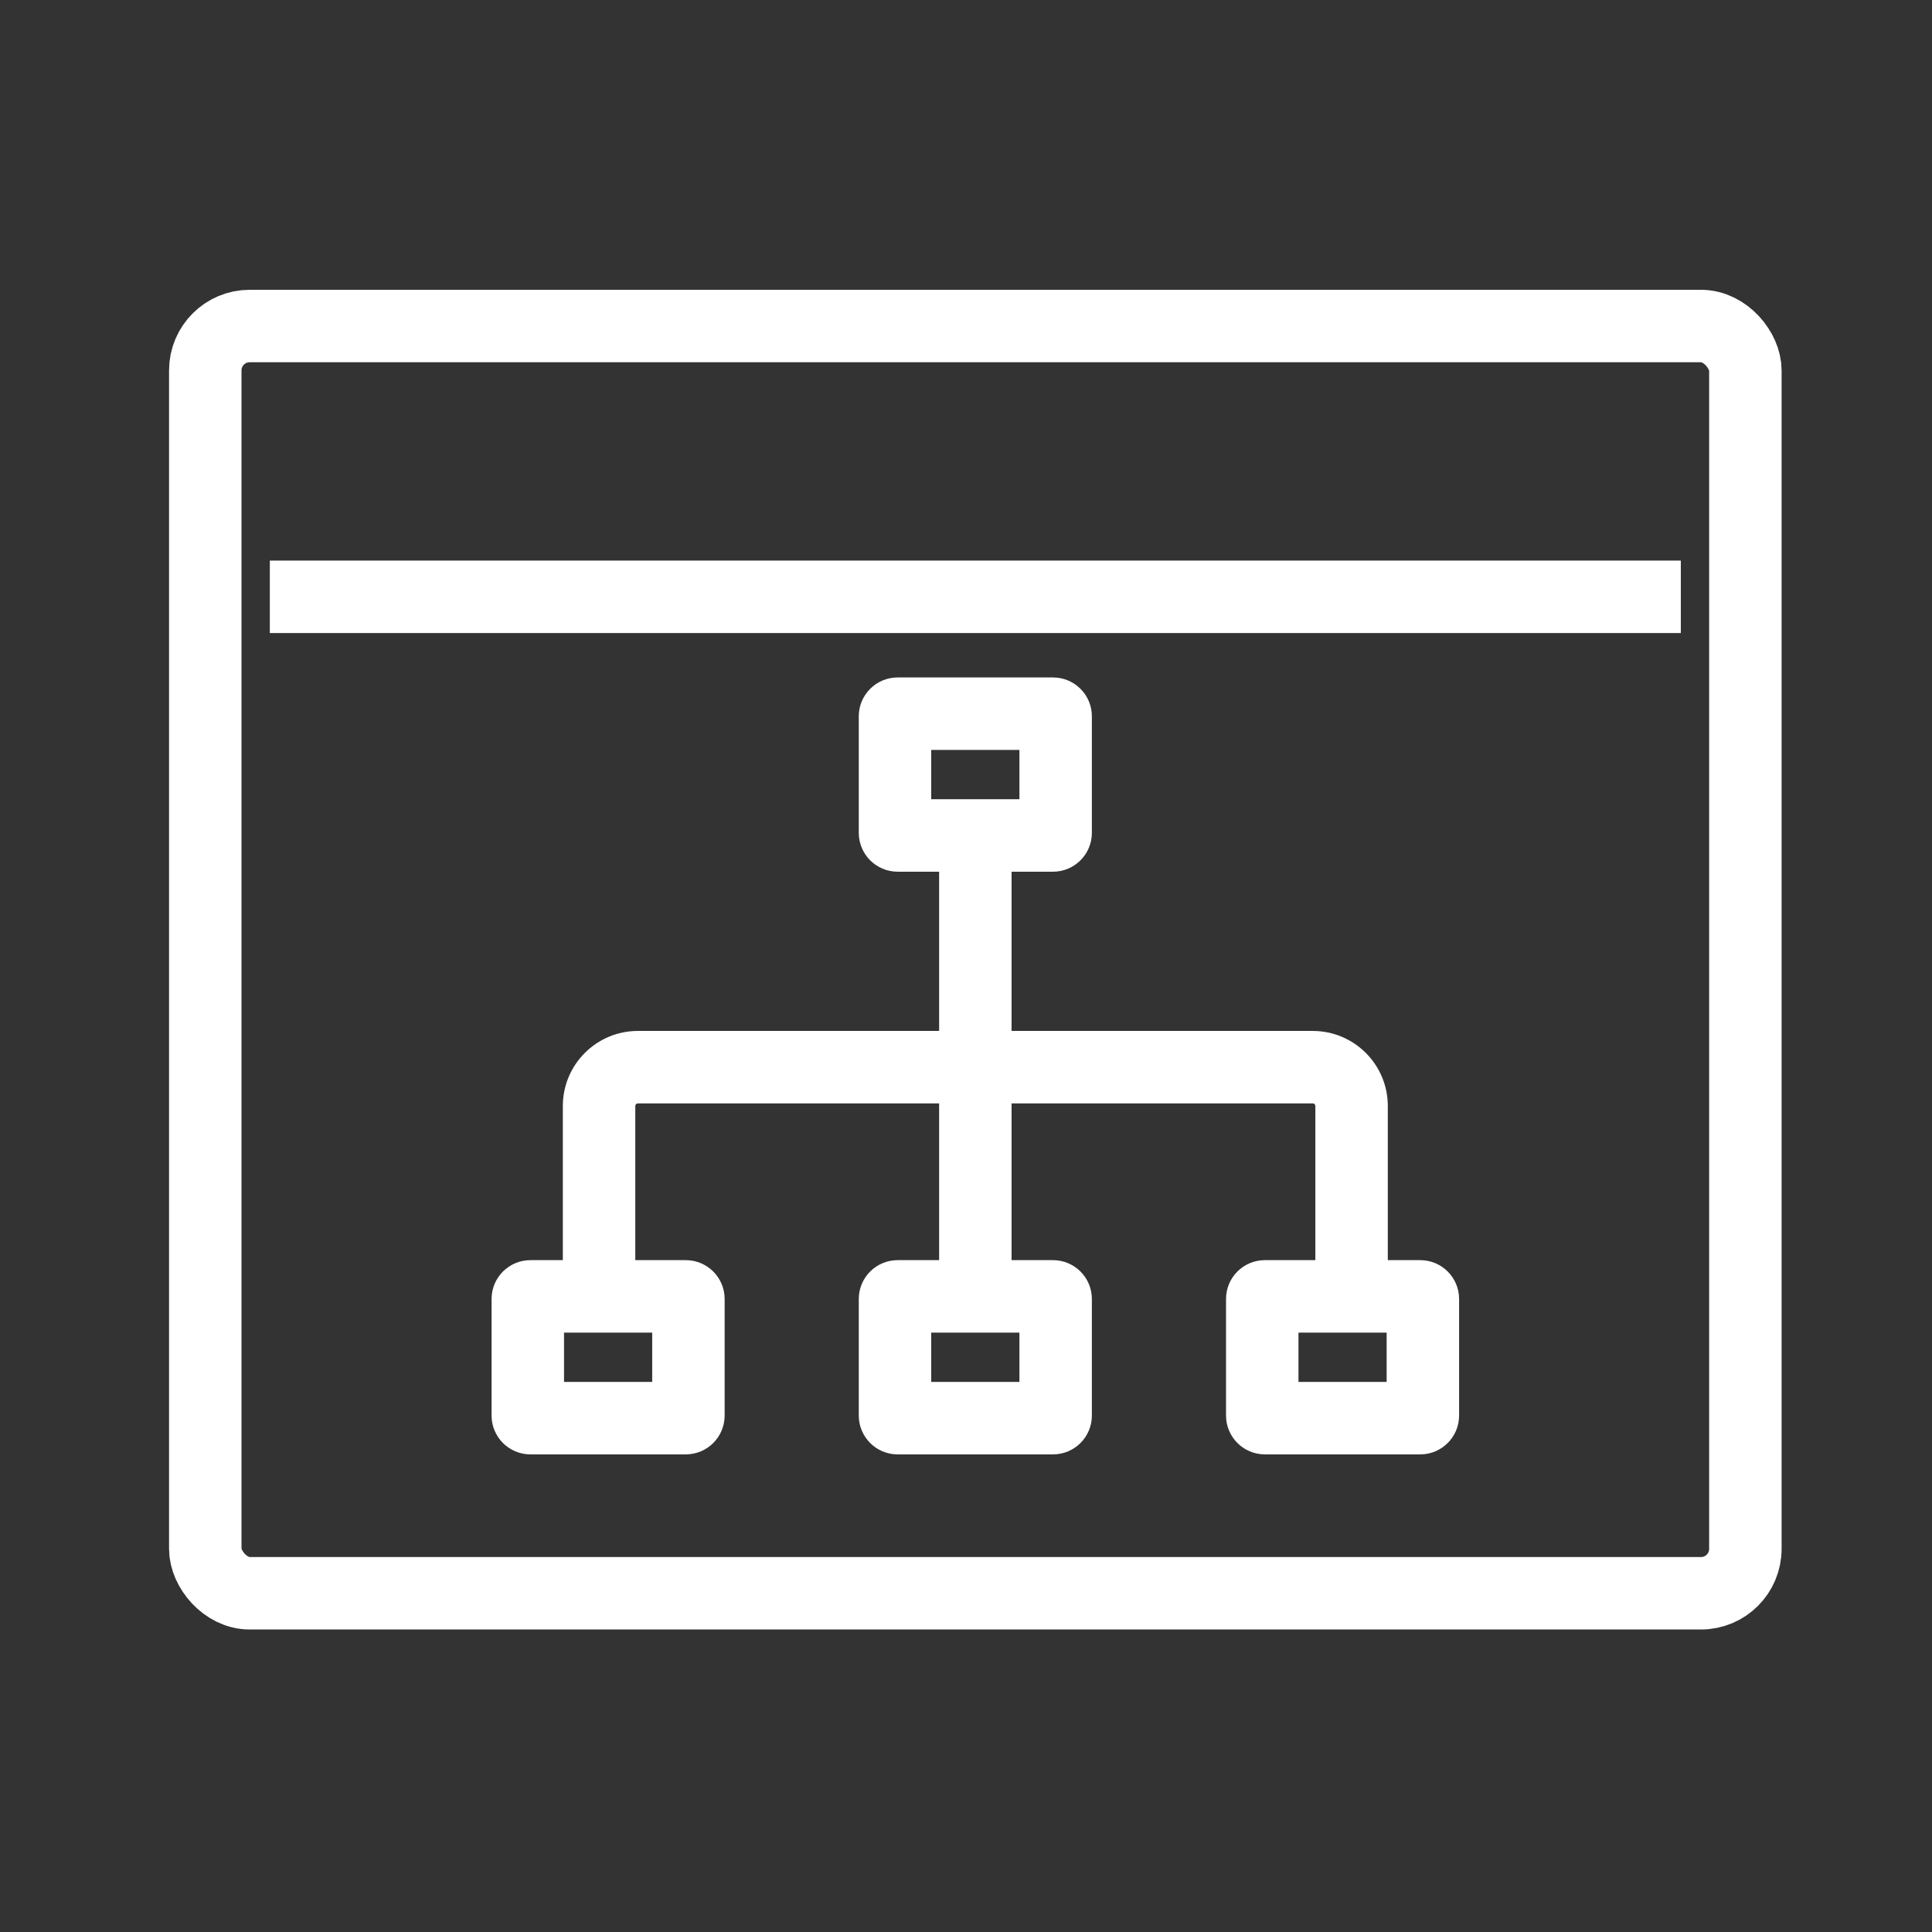 <svg width="80" height="80" viewBox="0 0 80 80" fill="none" xmlns="http://www.w3.org/2000/svg">
<rect x="0" y="0" width="80" height="80" fill="#333333" stroke="none"/>
<path fill-rule="evenodd" clip-rule="evenodd" d="M38.56 33.095V31.052H42.212V33.095H38.56ZM35.56 29.66C35.56 28.772 36.281 28.052 37.169 28.052H43.603C44.492 28.052 45.212 28.772 45.212 29.66V34.486C45.212 35.374 44.492 36.095 43.603 36.095H41.887V42.689L54.358 42.689C56.074 42.689 57.466 44.081 57.466 45.797V52.18H58.809C59.698 52.18 60.418 52.9 60.418 53.788V58.614C60.418 59.502 59.698 60.223 58.809 60.223H52.375C51.487 60.223 50.767 59.502 50.767 58.614V53.788C50.767 52.9 51.487 52.18 52.375 52.18H54.466V45.797C54.466 45.737 54.417 45.689 54.358 45.689H41.887V52.18L38.887 52.18V45.689H26.414C26.354 45.689 26.306 45.737 26.306 45.797L26.306 52.18H28.397C29.285 52.18 30.006 52.9 30.006 53.788V58.614C30.006 59.502 29.285 60.223 28.397 60.223H21.963C21.075 60.223 20.355 59.502 20.355 58.614V53.788C20.355 52.9 21.075 52.18 21.963 52.18H23.306L23.306 45.797C23.306 44.081 24.697 42.689 26.414 42.689L38.887 42.689V36.095H37.169C36.281 36.095 35.56 35.374 35.56 34.486V29.66ZM38.56 57.223V55.18H42.212V57.223H38.56ZM35.56 53.789C35.56 52.9 36.281 52.18 37.169 52.18H43.603C44.492 52.18 45.212 52.9 45.212 53.789V58.614C45.212 59.503 44.492 60.223 43.603 60.223H37.169C36.281 60.223 35.56 59.503 35.56 58.614V53.789ZM53.767 57.223V55.18H57.418V57.223H53.767ZM23.355 55.18V57.223H27.006V55.18H23.355Z" fill="white"/>
<rect x="8.5" y="13.5" width="63.772" height="52.474" rx="1.839" stroke="white" stroke-width="3"/>
<path d="M11.173 24.713L69.599 24.713" stroke="white" stroke-width="3"/>
</svg>
